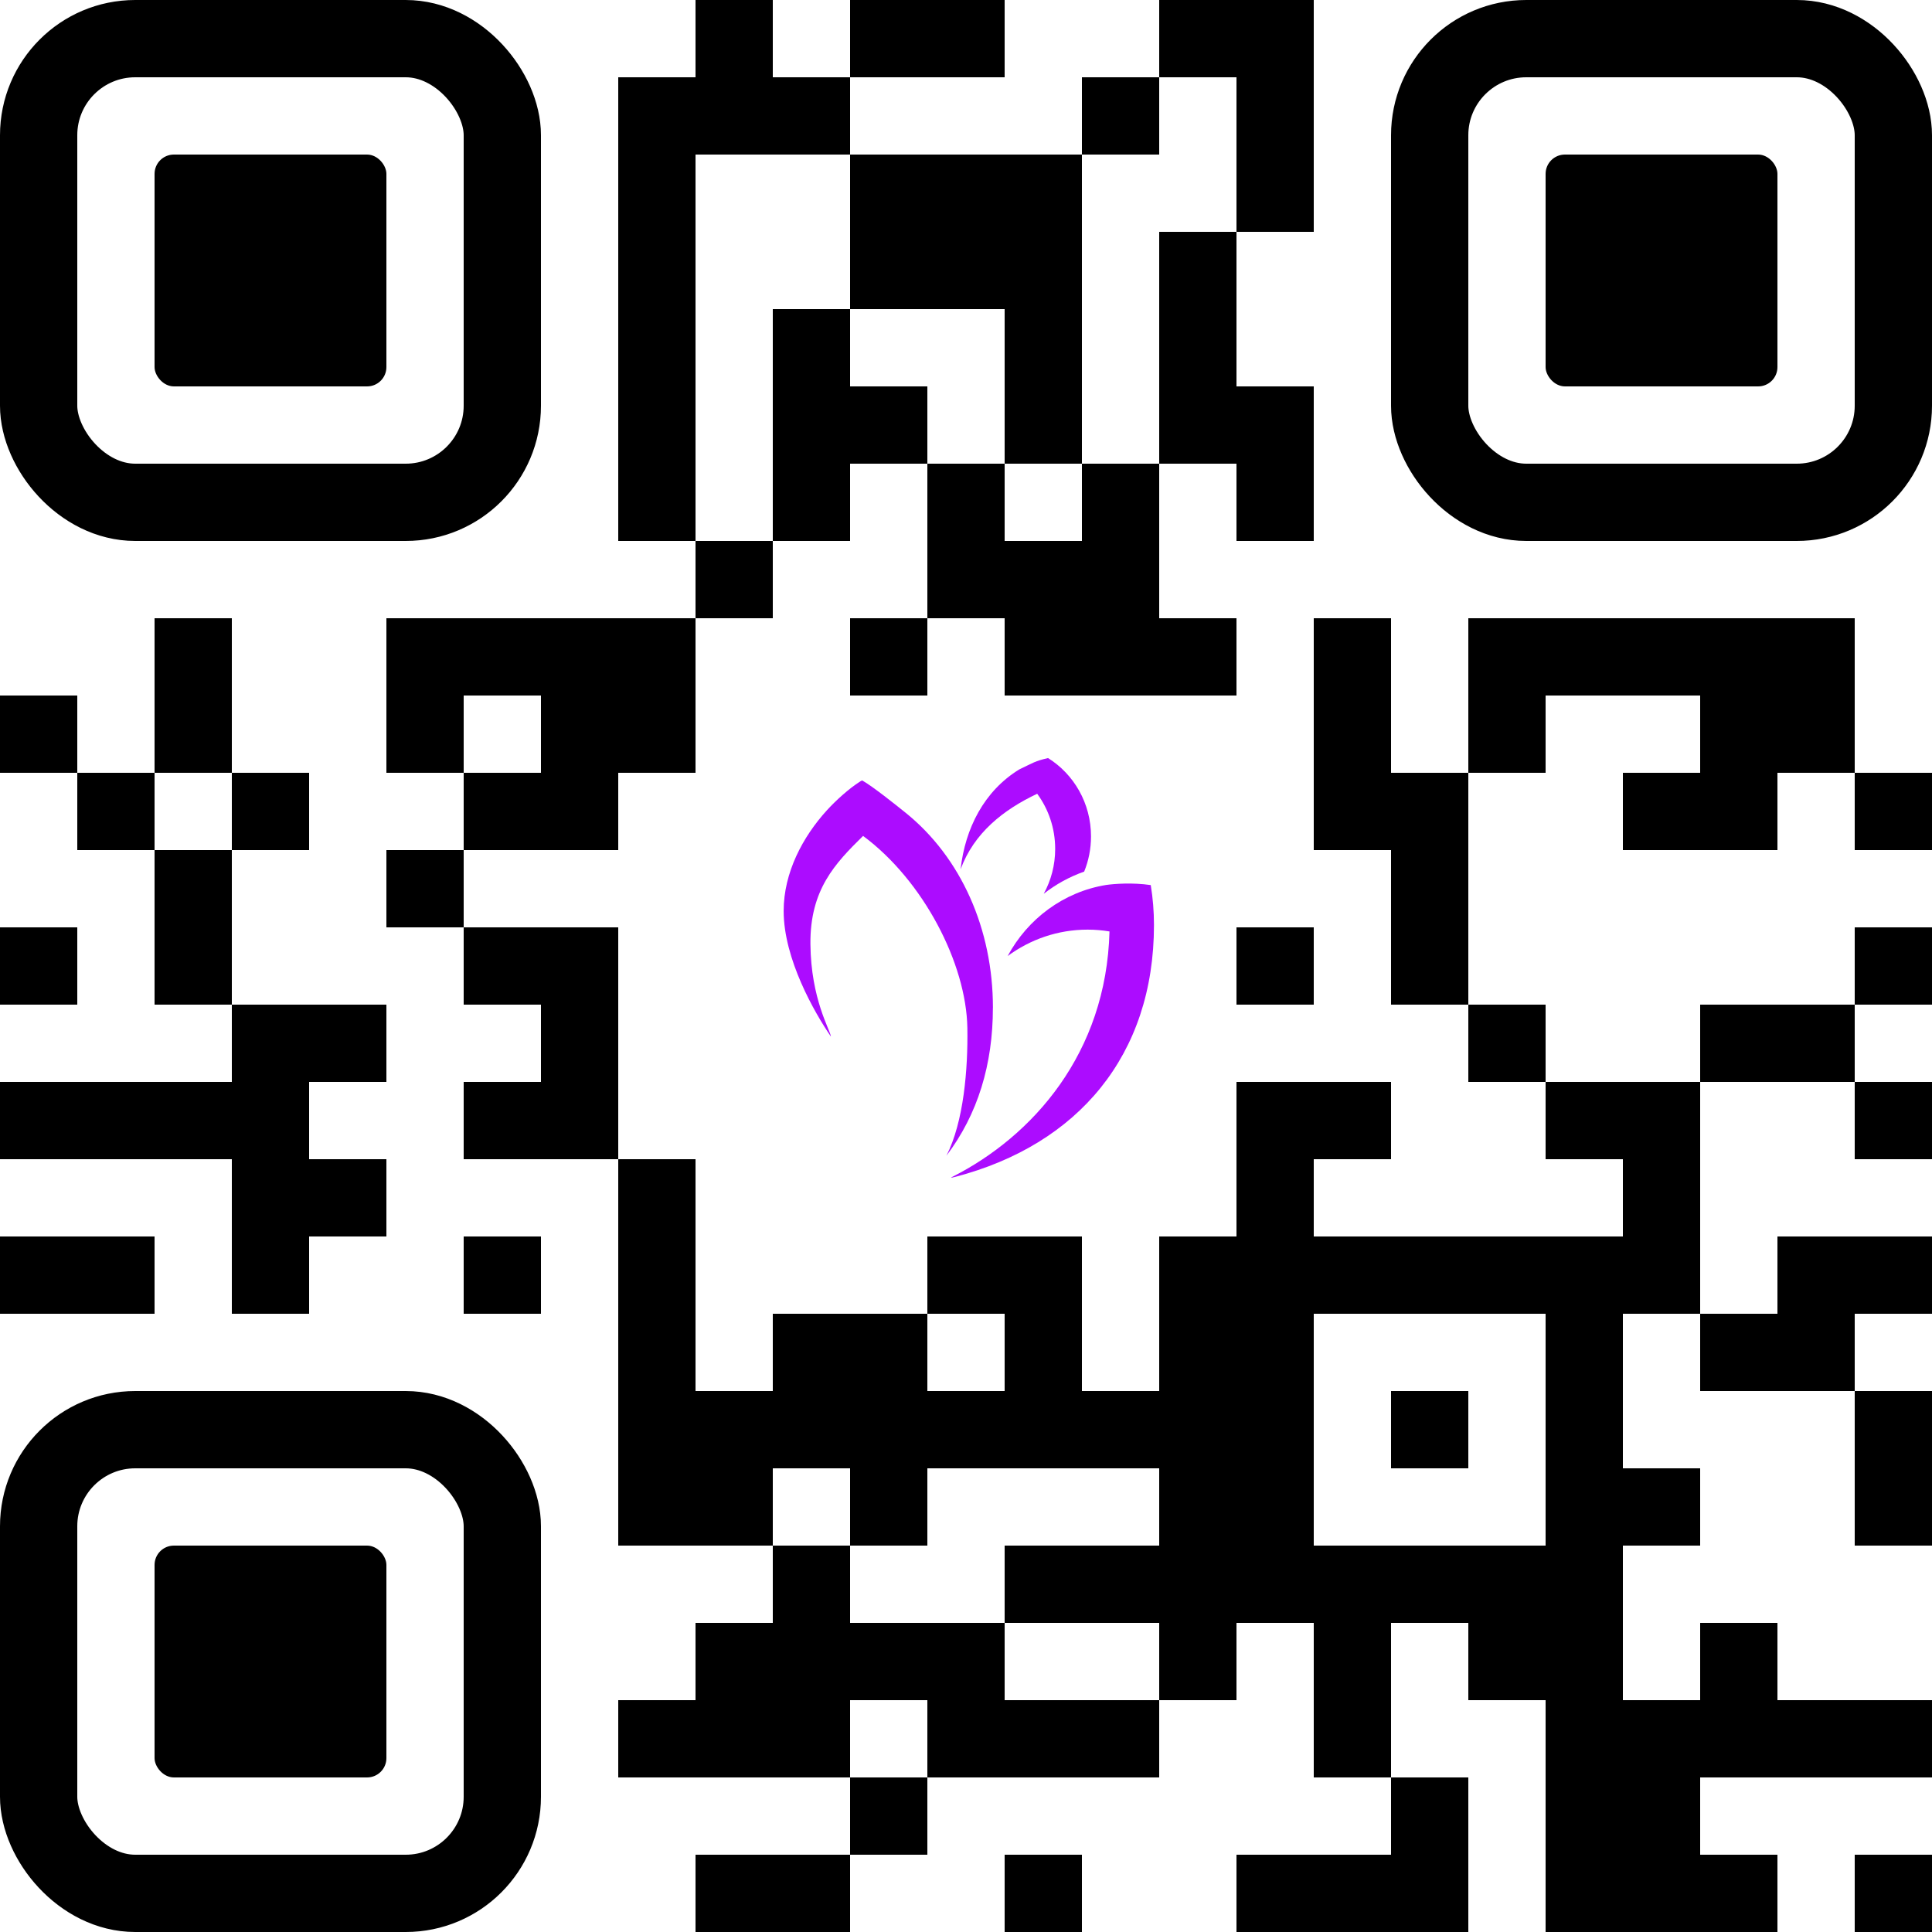 
    <svg
      viewBox="0 0 200 200"
      width="200"
      height="200"
      xmlns="http://www.w3.org/2000/svg"
    >
      <g>
        <!-- Background -->
        <rect
          x="0"
          y="0"
          width="400"
          height="400"
          fill="#fff"
        />
      </g>

      <!-- Placement patterns -->
      <g>
        
    <g>
      <rect
        x="4"
        y="4"
        width="48"
        height="48"
        stroke="#000"
        stroke-width="8"
        rx="5%"
        ry="5%"
        fill-opacity="0"
      />
      <rect
        x="16"
        y="16"
        width="24"
        height="24"
        fill='#000'
        rx="1%"
        ry="1%"
      />
    </g>
  
        
    <g>
      <rect
        x="148"
        y="4"
        width="48"
        height="48"
        stroke="#000"
        stroke-width="8"
        rx="5%"
        ry="5%"
        fill-opacity="0"
      />
      <rect
        x="160"
        y="16"
        width="24"
        height="24"
        fill='#000'
        rx="1%"
        ry="1%"
      />
    </g>
  
        
    <g>
      <rect
        x="4"
        y="148"
        width="48"
        height="48"
        stroke="#000"
        stroke-width="8"
        rx="5%"
        ry="5%"
        fill-opacity="0"
      />
      <rect
        x="16"
        y="160"
        width="24"
        height="24"
        fill='#000'
        rx="1%"
        ry="1%"
      />
    </g>
  
      </g>

      <!-- QRCode Data Dots -->
      <g>
        
    <rect
      x="72"
      y="0"
      width="8"
      height="8"
      fill="#000"
      ry="0%"
    />
  
    <rect
      x="88"
      y="0"
      width="8"
      height="8"
      fill="#000"
      ry="0%"
    />
  
    <rect
      x="96"
      y="0"
      width="8"
      height="8"
      fill="#000"
      ry="0%"
    />
  
    <rect
      x="120"
      y="0"
      width="8"
      height="8"
      fill="#000"
      ry="0%"
    />
  
    <rect
      x="128"
      y="0"
      width="8"
      height="8"
      fill="#000"
      ry="0%"
    />
  
    <rect
      x="64"
      y="8"
      width="8"
      height="8"
      fill="#000"
      ry="0%"
    />
  
    <rect
      x="72"
      y="8"
      width="8"
      height="8"
      fill="#000"
      ry="0%"
    />
  
    <rect
      x="80"
      y="8"
      width="8"
      height="8"
      fill="#000"
      ry="0%"
    />
  
    <rect
      x="112"
      y="8"
      width="8"
      height="8"
      fill="#000"
      ry="0%"
    />
  
    <rect
      x="128"
      y="8"
      width="8"
      height="8"
      fill="#000"
      ry="0%"
    />
  
    <rect
      x="64"
      y="16"
      width="8"
      height="8"
      fill="#000"
      ry="0%"
    />
  
    <rect
      x="88"
      y="16"
      width="8"
      height="8"
      fill="#000"
      ry="0%"
    />
  
    <rect
      x="96"
      y="16"
      width="8"
      height="8"
      fill="#000"
      ry="0%"
    />
  
    <rect
      x="104"
      y="16"
      width="8"
      height="8"
      fill="#000"
      ry="0%"
    />
  
    <rect
      x="128"
      y="16"
      width="8"
      height="8"
      fill="#000"
      ry="0%"
    />
  
    <rect
      x="64"
      y="24"
      width="8"
      height="8"
      fill="#000"
      ry="0%"
    />
  
    <rect
      x="88"
      y="24"
      width="8"
      height="8"
      fill="#000"
      ry="0%"
    />
  
    <rect
      x="96"
      y="24"
      width="8"
      height="8"
      fill="#000"
      ry="0%"
    />
  
    <rect
      x="104"
      y="24"
      width="8"
      height="8"
      fill="#000"
      ry="0%"
    />
  
    <rect
      x="120"
      y="24"
      width="8"
      height="8"
      fill="#000"
      ry="0%"
    />
  
    <rect
      x="64"
      y="32"
      width="8"
      height="8"
      fill="#000"
      ry="0%"
    />
  
    <rect
      x="80"
      y="32"
      width="8"
      height="8"
      fill="#000"
      ry="0%"
    />
  
    <rect
      x="104"
      y="32"
      width="8"
      height="8"
      fill="#000"
      ry="0%"
    />
  
    <rect
      x="120"
      y="32"
      width="8"
      height="8"
      fill="#000"
      ry="0%"
    />
  
    <rect
      x="64"
      y="40"
      width="8"
      height="8"
      fill="#000"
      ry="0%"
    />
  
    <rect
      x="80"
      y="40"
      width="8"
      height="8"
      fill="#000"
      ry="0%"
    />
  
    <rect
      x="88"
      y="40"
      width="8"
      height="8"
      fill="#000"
      ry="0%"
    />
  
    <rect
      x="104"
      y="40"
      width="8"
      height="8"
      fill="#000"
      ry="0%"
    />
  
    <rect
      x="120"
      y="40"
      width="8"
      height="8"
      fill="#000"
      ry="0%"
    />
  
    <rect
      x="128"
      y="40"
      width="8"
      height="8"
      fill="#000"
      ry="0%"
    />
  
    <rect
      x="64"
      y="48"
      width="8"
      height="8"
      fill="#000"
      ry="0%"
    />
  
    <rect
      x="80"
      y="48"
      width="8"
      height="8"
      fill="#000"
      ry="0%"
    />
  
    <rect
      x="96"
      y="48"
      width="8"
      height="8"
      fill="#000"
      ry="0%"
    />
  
    <rect
      x="112"
      y="48"
      width="8"
      height="8"
      fill="#000"
      ry="0%"
    />
  
    <rect
      x="128"
      y="48"
      width="8"
      height="8"
      fill="#000"
      ry="0%"
    />
  
    <rect
      x="72"
      y="56"
      width="8"
      height="8"
      fill="#000"
      ry="0%"
    />
  
    <rect
      x="96"
      y="56"
      width="8"
      height="8"
      fill="#000"
      ry="0%"
    />
  
    <rect
      x="104"
      y="56"
      width="8"
      height="8"
      fill="#000"
      ry="0%"
    />
  
    <rect
      x="112"
      y="56"
      width="8"
      height="8"
      fill="#000"
      ry="0%"
    />
  
    <rect
      x="16"
      y="64"
      width="8"
      height="8"
      fill="#000"
      ry="0%"
    />
  
    <rect
      x="40"
      y="64"
      width="8"
      height="8"
      fill="#000"
      ry="0%"
    />
  
    <rect
      x="48"
      y="64"
      width="8"
      height="8"
      fill="#000"
      ry="0%"
    />
  
    <rect
      x="56"
      y="64"
      width="8"
      height="8"
      fill="#000"
      ry="0%"
    />
  
    <rect
      x="64"
      y="64"
      width="8"
      height="8"
      fill="#000"
      ry="0%"
    />
  
    <rect
      x="88"
      y="64"
      width="8"
      height="8"
      fill="#000"
      ry="0%"
    />
  
    <rect
      x="104"
      y="64"
      width="8"
      height="8"
      fill="#000"
      ry="0%"
    />
  
    <rect
      x="112"
      y="64"
      width="8"
      height="8"
      fill="#000"
      ry="0%"
    />
  
    <rect
      x="120"
      y="64"
      width="8"
      height="8"
      fill="#000"
      ry="0%"
    />
  
    <rect
      x="136"
      y="64"
      width="8"
      height="8"
      fill="#000"
      ry="0%"
    />
  
    <rect
      x="152"
      y="64"
      width="8"
      height="8"
      fill="#000"
      ry="0%"
    />
  
    <rect
      x="160"
      y="64"
      width="8"
      height="8"
      fill="#000"
      ry="0%"
    />
  
    <rect
      x="168"
      y="64"
      width="8"
      height="8"
      fill="#000"
      ry="0%"
    />
  
    <rect
      x="176"
      y="64"
      width="8"
      height="8"
      fill="#000"
      ry="0%"
    />
  
    <rect
      x="184"
      y="64"
      width="8"
      height="8"
      fill="#000"
      ry="0%"
    />
  
    <rect
      x="0"
      y="72"
      width="8"
      height="8"
      fill="#000"
      ry="0%"
    />
  
    <rect
      x="16"
      y="72"
      width="8"
      height="8"
      fill="#000"
      ry="0%"
    />
  
    <rect
      x="40"
      y="72"
      width="8"
      height="8"
      fill="#000"
      ry="0%"
    />
  
    <rect
      x="56"
      y="72"
      width="8"
      height="8"
      fill="#000"
      ry="0%"
    />
  
    <rect
      x="64"
      y="72"
      width="8"
      height="8"
      fill="#000"
      ry="0%"
    />
  
    <rect
      x="136"
      y="72"
      width="8"
      height="8"
      fill="#000"
      ry="0%"
    />
  
    <rect
      x="152"
      y="72"
      width="8"
      height="8"
      fill="#000"
      ry="0%"
    />
  
    <rect
      x="176"
      y="72"
      width="8"
      height="8"
      fill="#000"
      ry="0%"
    />
  
    <rect
      x="184"
      y="72"
      width="8"
      height="8"
      fill="#000"
      ry="0%"
    />
  
    <rect
      x="8"
      y="80"
      width="8"
      height="8"
      fill="#000"
      ry="0%"
    />
  
    <rect
      x="24"
      y="80"
      width="8"
      height="8"
      fill="#000"
      ry="0%"
    />
  
    <rect
      x="48"
      y="80"
      width="8"
      height="8"
      fill="#000"
      ry="0%"
    />
  
    <rect
      x="56"
      y="80"
      width="8"
      height="8"
      fill="#000"
      ry="0%"
    />
  
    <rect
      x="136"
      y="80"
      width="8"
      height="8"
      fill="#000"
      ry="0%"
    />
  
    <rect
      x="144"
      y="80"
      width="8"
      height="8"
      fill="#000"
      ry="0%"
    />
  
    <rect
      x="168"
      y="80"
      width="8"
      height="8"
      fill="#000"
      ry="0%"
    />
  
    <rect
      x="176"
      y="80"
      width="8"
      height="8"
      fill="#000"
      ry="0%"
    />
  
    <rect
      x="192"
      y="80"
      width="8"
      height="8"
      fill="#000"
      ry="0%"
    />
  
    <rect
      x="16"
      y="88"
      width="8"
      height="8"
      fill="#000"
      ry="0%"
    />
  
    <rect
      x="40"
      y="88"
      width="8"
      height="8"
      fill="#000"
      ry="0%"
    />
  
    <rect
      x="144"
      y="88"
      width="8"
      height="8"
      fill="#000"
      ry="0%"
    />
  
    <rect
      x="0"
      y="96"
      width="8"
      height="8"
      fill="#000"
      ry="0%"
    />
  
    <rect
      x="16"
      y="96"
      width="8"
      height="8"
      fill="#000"
      ry="0%"
    />
  
    <rect
      x="48"
      y="96"
      width="8"
      height="8"
      fill="#000"
      ry="0%"
    />
  
    <rect
      x="56"
      y="96"
      width="8"
      height="8"
      fill="#000"
      ry="0%"
    />
  
    <rect
      x="128"
      y="96"
      width="8"
      height="8"
      fill="#000"
      ry="0%"
    />
  
    <rect
      x="144"
      y="96"
      width="8"
      height="8"
      fill="#000"
      ry="0%"
    />
  
    <rect
      x="192"
      y="96"
      width="8"
      height="8"
      fill="#000"
      ry="0%"
    />
  
    <rect
      x="24"
      y="104"
      width="8"
      height="8"
      fill="#000"
      ry="0%"
    />
  
    <rect
      x="32"
      y="104"
      width="8"
      height="8"
      fill="#000"
      ry="0%"
    />
  
    <rect
      x="56"
      y="104"
      width="8"
      height="8"
      fill="#000"
      ry="0%"
    />
  
    <rect
      x="152"
      y="104"
      width="8"
      height="8"
      fill="#000"
      ry="0%"
    />
  
    <rect
      x="176"
      y="104"
      width="8"
      height="8"
      fill="#000"
      ry="0%"
    />
  
    <rect
      x="184"
      y="104"
      width="8"
      height="8"
      fill="#000"
      ry="0%"
    />
  
    <rect
      x="0"
      y="112"
      width="8"
      height="8"
      fill="#000"
      ry="0%"
    />
  
    <rect
      x="8"
      y="112"
      width="8"
      height="8"
      fill="#000"
      ry="0%"
    />
  
    <rect
      x="16"
      y="112"
      width="8"
      height="8"
      fill="#000"
      ry="0%"
    />
  
    <rect
      x="24"
      y="112"
      width="8"
      height="8"
      fill="#000"
      ry="0%"
    />
  
    <rect
      x="48"
      y="112"
      width="8"
      height="8"
      fill="#000"
      ry="0%"
    />
  
    <rect
      x="56"
      y="112"
      width="8"
      height="8"
      fill="#000"
      ry="0%"
    />
  
    <rect
      x="128"
      y="112"
      width="8"
      height="8"
      fill="#000"
      ry="0%"
    />
  
    <rect
      x="136"
      y="112"
      width="8"
      height="8"
      fill="#000"
      ry="0%"
    />
  
    <rect
      x="160"
      y="112"
      width="8"
      height="8"
      fill="#000"
      ry="0%"
    />
  
    <rect
      x="168"
      y="112"
      width="8"
      height="8"
      fill="#000"
      ry="0%"
    />
  
    <rect
      x="192"
      y="112"
      width="8"
      height="8"
      fill="#000"
      ry="0%"
    />
  
    <rect
      x="24"
      y="120"
      width="8"
      height="8"
      fill="#000"
      ry="0%"
    />
  
    <rect
      x="32"
      y="120"
      width="8"
      height="8"
      fill="#000"
      ry="0%"
    />
  
    <rect
      x="64"
      y="120"
      width="8"
      height="8"
      fill="#000"
      ry="0%"
    />
  
    <rect
      x="128"
      y="120"
      width="8"
      height="8"
      fill="#000"
      ry="0%"
    />
  
    <rect
      x="168"
      y="120"
      width="8"
      height="8"
      fill="#000"
      ry="0%"
    />
  
    <rect
      x="0"
      y="128"
      width="8"
      height="8"
      fill="#000"
      ry="0%"
    />
  
    <rect
      x="8"
      y="128"
      width="8"
      height="8"
      fill="#000"
      ry="0%"
    />
  
    <rect
      x="24"
      y="128"
      width="8"
      height="8"
      fill="#000"
      ry="0%"
    />
  
    <rect
      x="48"
      y="128"
      width="8"
      height="8"
      fill="#000"
      ry="0%"
    />
  
    <rect
      x="64"
      y="128"
      width="8"
      height="8"
      fill="#000"
      ry="0%"
    />
  
    <rect
      x="96"
      y="128"
      width="8"
      height="8"
      fill="#000"
      ry="0%"
    />
  
    <rect
      x="104"
      y="128"
      width="8"
      height="8"
      fill="#000"
      ry="0%"
    />
  
    <rect
      x="120"
      y="128"
      width="8"
      height="8"
      fill="#000"
      ry="0%"
    />
  
    <rect
      x="128"
      y="128"
      width="8"
      height="8"
      fill="#000"
      ry="0%"
    />
  
    <rect
      x="136"
      y="128"
      width="8"
      height="8"
      fill="#000"
      ry="0%"
    />
  
    <rect
      x="144"
      y="128"
      width="8"
      height="8"
      fill="#000"
      ry="0%"
    />
  
    <rect
      x="152"
      y="128"
      width="8"
      height="8"
      fill="#000"
      ry="0%"
    />
  
    <rect
      x="160"
      y="128"
      width="8"
      height="8"
      fill="#000"
      ry="0%"
    />
  
    <rect
      x="168"
      y="128"
      width="8"
      height="8"
      fill="#000"
      ry="0%"
    />
  
    <rect
      x="184"
      y="128"
      width="8"
      height="8"
      fill="#000"
      ry="0%"
    />
  
    <rect
      x="192"
      y="128"
      width="8"
      height="8"
      fill="#000"
      ry="0%"
    />
  
    <rect
      x="64"
      y="136"
      width="8"
      height="8"
      fill="#000"
      ry="0%"
    />
  
    <rect
      x="80"
      y="136"
      width="8"
      height="8"
      fill="#000"
      ry="0%"
    />
  
    <rect
      x="88"
      y="136"
      width="8"
      height="8"
      fill="#000"
      ry="0%"
    />
  
    <rect
      x="104"
      y="136"
      width="8"
      height="8"
      fill="#000"
      ry="0%"
    />
  
    <rect
      x="120"
      y="136"
      width="8"
      height="8"
      fill="#000"
      ry="0%"
    />
  
    <rect
      x="128"
      y="136"
      width="8"
      height="8"
      fill="#000"
      ry="0%"
    />
  
    <rect
      x="160"
      y="136"
      width="8"
      height="8"
      fill="#000"
      ry="0%"
    />
  
    <rect
      x="176"
      y="136"
      width="8"
      height="8"
      fill="#000"
      ry="0%"
    />
  
    <rect
      x="184"
      y="136"
      width="8"
      height="8"
      fill="#000"
      ry="0%"
    />
  
    <rect
      x="64"
      y="144"
      width="8"
      height="8"
      fill="#000"
      ry="0%"
    />
  
    <rect
      x="72"
      y="144"
      width="8"
      height="8"
      fill="#000"
      ry="0%"
    />
  
    <rect
      x="80"
      y="144"
      width="8"
      height="8"
      fill="#000"
      ry="0%"
    />
  
    <rect
      x="88"
      y="144"
      width="8"
      height="8"
      fill="#000"
      ry="0%"
    />
  
    <rect
      x="96"
      y="144"
      width="8"
      height="8"
      fill="#000"
      ry="0%"
    />
  
    <rect
      x="104"
      y="144"
      width="8"
      height="8"
      fill="#000"
      ry="0%"
    />
  
    <rect
      x="112"
      y="144"
      width="8"
      height="8"
      fill="#000"
      ry="0%"
    />
  
    <rect
      x="120"
      y="144"
      width="8"
      height="8"
      fill="#000"
      ry="0%"
    />
  
    <rect
      x="128"
      y="144"
      width="8"
      height="8"
      fill="#000"
      ry="0%"
    />
  
    <rect
      x="144"
      y="144"
      width="8"
      height="8"
      fill="#000"
      ry="0%"
    />
  
    <rect
      x="160"
      y="144"
      width="8"
      height="8"
      fill="#000"
      ry="0%"
    />
  
    <rect
      x="192"
      y="144"
      width="8"
      height="8"
      fill="#000"
      ry="0%"
    />
  
    <rect
      x="64"
      y="152"
      width="8"
      height="8"
      fill="#000"
      ry="0%"
    />
  
    <rect
      x="72"
      y="152"
      width="8"
      height="8"
      fill="#000"
      ry="0%"
    />
  
    <rect
      x="88"
      y="152"
      width="8"
      height="8"
      fill="#000"
      ry="0%"
    />
  
    <rect
      x="120"
      y="152"
      width="8"
      height="8"
      fill="#000"
      ry="0%"
    />
  
    <rect
      x="128"
      y="152"
      width="8"
      height="8"
      fill="#000"
      ry="0%"
    />
  
    <rect
      x="160"
      y="152"
      width="8"
      height="8"
      fill="#000"
      ry="0%"
    />
  
    <rect
      x="168"
      y="152"
      width="8"
      height="8"
      fill="#000"
      ry="0%"
    />
  
    <rect
      x="192"
      y="152"
      width="8"
      height="8"
      fill="#000"
      ry="0%"
    />
  
    <rect
      x="80"
      y="160"
      width="8"
      height="8"
      fill="#000"
      ry="0%"
    />
  
    <rect
      x="104"
      y="160"
      width="8"
      height="8"
      fill="#000"
      ry="0%"
    />
  
    <rect
      x="112"
      y="160"
      width="8"
      height="8"
      fill="#000"
      ry="0%"
    />
  
    <rect
      x="120"
      y="160"
      width="8"
      height="8"
      fill="#000"
      ry="0%"
    />
  
    <rect
      x="128"
      y="160"
      width="8"
      height="8"
      fill="#000"
      ry="0%"
    />
  
    <rect
      x="136"
      y="160"
      width="8"
      height="8"
      fill="#000"
      ry="0%"
    />
  
    <rect
      x="144"
      y="160"
      width="8"
      height="8"
      fill="#000"
      ry="0%"
    />
  
    <rect
      x="152"
      y="160"
      width="8"
      height="8"
      fill="#000"
      ry="0%"
    />
  
    <rect
      x="160"
      y="160"
      width="8"
      height="8"
      fill="#000"
      ry="0%"
    />
  
    <rect
      x="72"
      y="168"
      width="8"
      height="8"
      fill="#000"
      ry="0%"
    />
  
    <rect
      x="80"
      y="168"
      width="8"
      height="8"
      fill="#000"
      ry="0%"
    />
  
    <rect
      x="88"
      y="168"
      width="8"
      height="8"
      fill="#000"
      ry="0%"
    />
  
    <rect
      x="96"
      y="168"
      width="8"
      height="8"
      fill="#000"
      ry="0%"
    />
  
    <rect
      x="120"
      y="168"
      width="8"
      height="8"
      fill="#000"
      ry="0%"
    />
  
    <rect
      x="136"
      y="168"
      width="8"
      height="8"
      fill="#000"
      ry="0%"
    />
  
    <rect
      x="152"
      y="168"
      width="8"
      height="8"
      fill="#000"
      ry="0%"
    />
  
    <rect
      x="160"
      y="168"
      width="8"
      height="8"
      fill="#000"
      ry="0%"
    />
  
    <rect
      x="176"
      y="168"
      width="8"
      height="8"
      fill="#000"
      ry="0%"
    />
  
    <rect
      x="64"
      y="176"
      width="8"
      height="8"
      fill="#000"
      ry="0%"
    />
  
    <rect
      x="72"
      y="176"
      width="8"
      height="8"
      fill="#000"
      ry="0%"
    />
  
    <rect
      x="80"
      y="176"
      width="8"
      height="8"
      fill="#000"
      ry="0%"
    />
  
    <rect
      x="96"
      y="176"
      width="8"
      height="8"
      fill="#000"
      ry="0%"
    />
  
    <rect
      x="104"
      y="176"
      width="8"
      height="8"
      fill="#000"
      ry="0%"
    />
  
    <rect
      x="112"
      y="176"
      width="8"
      height="8"
      fill="#000"
      ry="0%"
    />
  
    <rect
      x="136"
      y="176"
      width="8"
      height="8"
      fill="#000"
      ry="0%"
    />
  
    <rect
      x="160"
      y="176"
      width="8"
      height="8"
      fill="#000"
      ry="0%"
    />
  
    <rect
      x="168"
      y="176"
      width="8"
      height="8"
      fill="#000"
      ry="0%"
    />
  
    <rect
      x="176"
      y="176"
      width="8"
      height="8"
      fill="#000"
      ry="0%"
    />
  
    <rect
      x="184"
      y="176"
      width="8"
      height="8"
      fill="#000"
      ry="0%"
    />
  
    <rect
      x="192"
      y="176"
      width="8"
      height="8"
      fill="#000"
      ry="0%"
    />
  
    <rect
      x="88"
      y="184"
      width="8"
      height="8"
      fill="#000"
      ry="0%"
    />
  
    <rect
      x="144"
      y="184"
      width="8"
      height="8"
      fill="#000"
      ry="0%"
    />
  
    <rect
      x="160"
      y="184"
      width="8"
      height="8"
      fill="#000"
      ry="0%"
    />
  
    <rect
      x="168"
      y="184"
      width="8"
      height="8"
      fill="#000"
      ry="0%"
    />
  
    <rect
      x="72"
      y="192"
      width="8"
      height="8"
      fill="#000"
      ry="0%"
    />
  
    <rect
      x="80"
      y="192"
      width="8"
      height="8"
      fill="#000"
      ry="0%"
    />
  
    <rect
      x="104"
      y="192"
      width="8"
      height="8"
      fill="#000"
      ry="0%"
    />
  
    <rect
      x="128"
      y="192"
      width="8"
      height="8"
      fill="#000"
      ry="0%"
    />
  
    <rect
      x="136"
      y="192"
      width="8"
      height="8"
      fill="#000"
      ry="0%"
    />
  
    <rect
      x="144"
      y="192"
      width="8"
      height="8"
      fill="#000"
      ry="0%"
    />
  
    <rect
      x="160"
      y="192"
      width="8"
      height="8"
      fill="#000"
      ry="0%"
    />
  
    <rect
      x="168"
      y="192"
      width="8"
      height="8"
      fill="#000"
      ry="0%"
    />
  
    <rect
      x="176"
      y="192"
      width="8"
      height="8"
      fill="#000"
      ry="0%"
    />
  
    <rect
      x="192"
      y="192"
      width="8"
      height="8"
      fill="#000"
      ry="0%"
    />
  
      </g>

      <!-- Logo -->
      
    <g transform="translate(80.2, 77.5)">
      <svg width="39.6" height="45" viewBox="0 0 36 41" fill="none">
        <path d="M20.54 24.435C20.54 17.04 17.544 10.262 12.292 6.036L12.285 6.031C11.362 5.289 9.243 3.59 8.212 2.999C8.005 3.105 8.228 2.956 8.005 3.105C6.957 3.765 5.702 4.909 4.869 5.826C2.621 8.3 0.802 11.668 0.802 15.314C0.802 19.84 3.713 24.902 5.26 27.159C5.209 26.559 3.372 23.65 3.326 18.427C3.282 13.303 5.642 10.838 8.292 8.231C13.957 12.422 18.03 20.244 18.129 26.351C18.191 30.218 17.79 35.19 16.155 38.392C19.121 34.477 20.537 29.776 20.537 24.432L20.54 24.435Z" fill="#AC0CFF"/>
        <path d="M35.423 12.868C33.71 12.616 31.988 12.748 31.216 12.857C27.21 13.507 23.816 16.049 21.93 19.561C24.051 17.995 26.655 17.07 29.469 17.07C30.171 17.07 30.862 17.13 31.534 17.241C31.239 28.745 24.288 36.549 16.715 40.385C16.715 40.385 16.317 40.565 17 40.385C28.557 37.358 35.729 28.927 35.729 16.633C35.729 15.35 35.626 14.093 35.425 12.868H35.423Z" fill="#AC0CFF"/>
        <path d="M24.716 4.257C25.78 5.703 26.411 7.504 26.411 9.456C26.411 10.995 26.019 12.436 25.333 13.687C26.475 12.793 27.76 12.084 29.146 11.597C29.561 10.576 29.791 9.454 29.791 8.277C29.791 5.145 28.168 2.404 25.738 0.887C24.472 1.18 24.375 1.322 23.031 1.955C19.717 3.985 17.917 7.514 17.491 11.378C18.75 7.96 21.502 5.774 24.716 4.254V4.257Z" fill="#AC0CFF"/>
      </svg>
    </g>
  
    </svg>
  